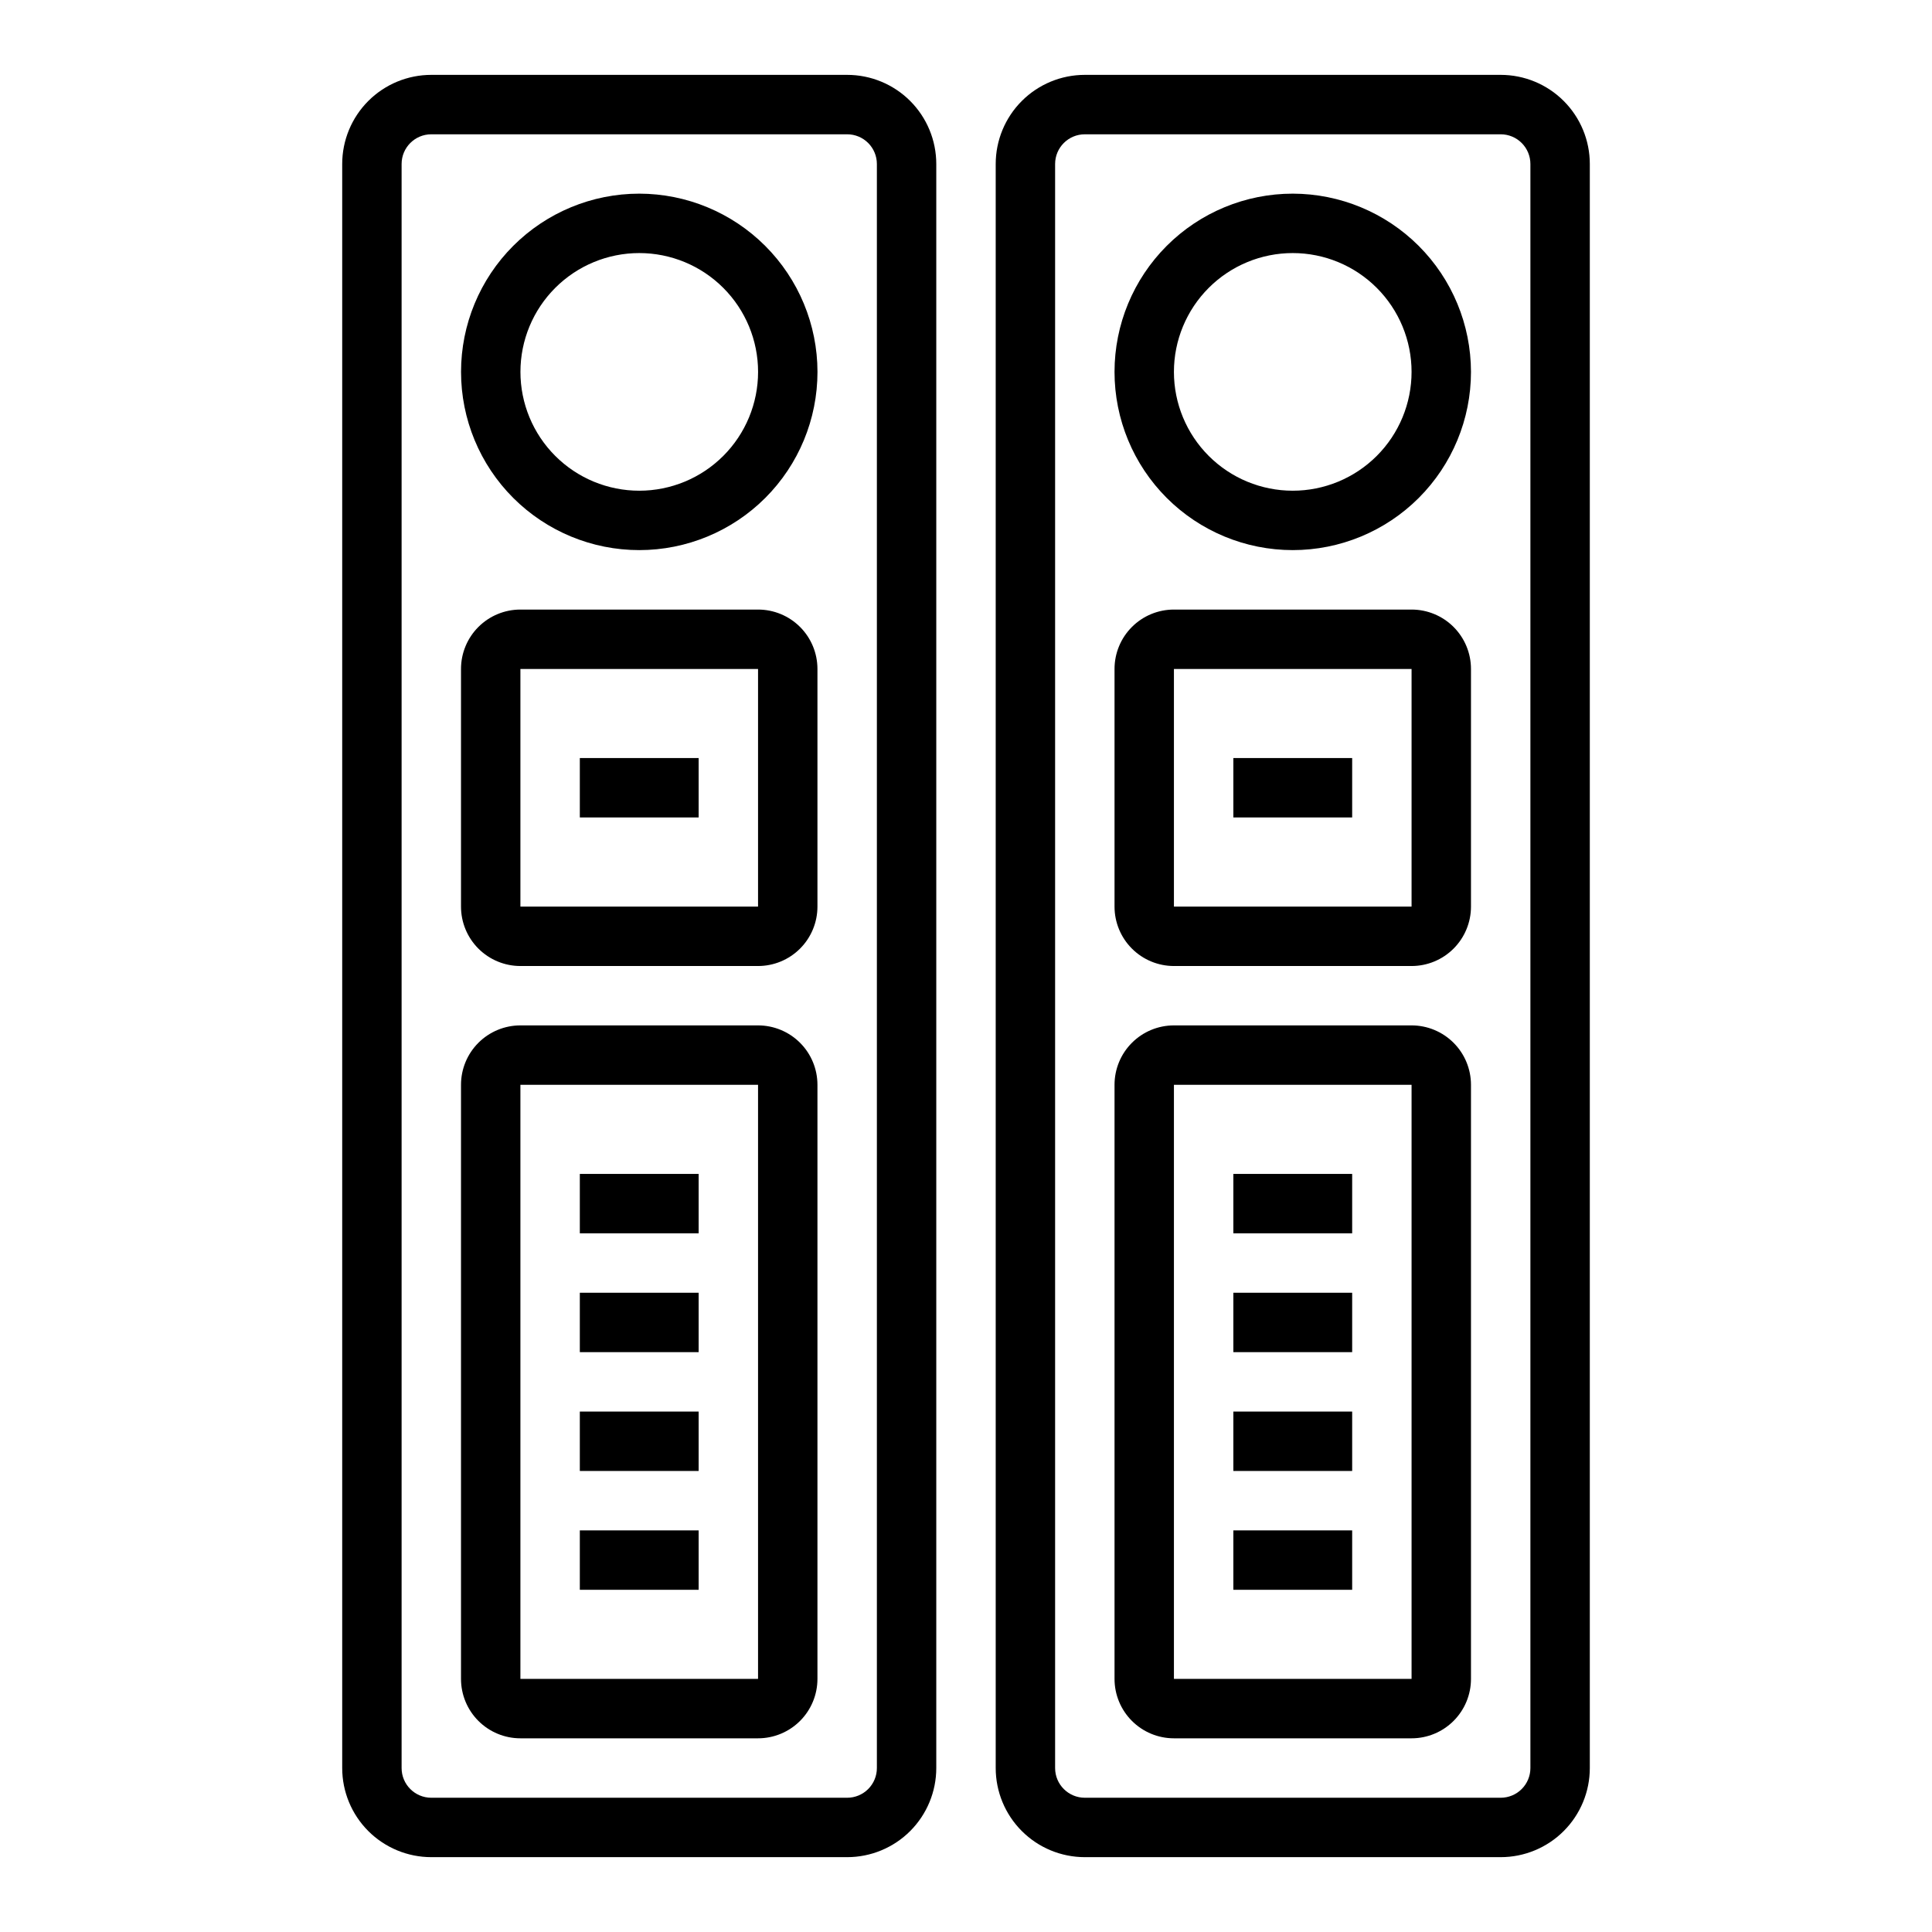 <?xml version="1.0" encoding="UTF-8"?>
<!-- Uploaded to: ICON Repo, www.iconrepo.com, Generator: ICON Repo Mixer Tools -->
<svg fill="#000000" width="800px" height="800px" version="1.1" viewBox="144 144 512 512" xmlns="http://www.w3.org/2000/svg">
 <g>
  <path d="m368.51 163.84h-110.21c-6.262 0-12.27 2.488-16.699 6.918-4.426 4.43-6.914 10.438-6.914 16.699v425.09c0 6.262 2.488 12.27 6.914 16.699 4.43 4.43 10.438 6.918 16.699 6.918h110.21c6.262 0 12.27-2.488 16.699-6.918 4.426-4.43 6.914-10.438 6.914-16.699v-425.09c0-6.262-2.488-12.27-6.914-16.699-4.43-4.43-10.438-6.918-16.699-6.918zm7.871 448.71c0 2.09-0.828 4.09-2.305 5.566s-3.481 2.305-5.566 2.305h-110.21c-4.348 0-7.871-3.523-7.871-7.871v-425.09c0-4.348 3.523-7.871 7.871-7.871h110.21c2.086 0 4.09 0.828 5.566 2.305 1.477 1.477 2.305 3.481 2.305 5.566z"/>
  <path d="m313.41 195.32c-12.527 0-24.539 4.977-33.398 13.836-8.859 8.859-13.832 20.871-13.832 33.398s4.973 24.539 13.832 33.398c8.859 8.855 20.871 13.832 33.398 13.832s24.539-4.977 33.398-13.832c8.859-8.859 13.832-20.871 13.832-33.398-0.012-12.523-4.992-24.531-13.848-33.387-8.852-8.852-20.859-13.832-33.383-13.848zm0 78.719v0.004c-8.352 0-16.359-3.316-22.266-9.223s-9.223-13.914-9.223-22.266c0-8.352 3.316-16.359 9.223-22.266s13.914-9.223 22.266-9.223 16.359 3.316 22.266 9.223 9.223 13.914 9.223 22.266c0 8.352-3.316 16.359-9.223 22.266s-13.914 9.223-22.266 9.223z"/>
  <path d="m344.89 305.54h-62.977c-4.176 0-8.18 1.656-11.133 4.609s-4.609 6.957-4.609 11.133v62.977c0 4.176 1.656 8.18 4.609 11.133s6.957 4.613 11.133 4.613h62.977c4.176 0 8.18-1.66 11.133-4.613s4.609-6.957 4.609-11.133v-62.977c0-4.176-1.656-8.18-4.609-11.133s-6.957-4.609-11.133-4.609zm-62.977 78.719v-62.977h62.977v62.977z"/>
  <path d="m344.89 415.74h-62.977c-4.176 0-8.18 1.66-11.133 4.613-2.953 2.949-4.609 6.957-4.609 11.133v157.44c0 4.176 1.656 8.18 4.609 11.133s6.957 4.613 11.133 4.613h62.977c4.176 0 8.18-1.66 11.133-4.613s4.609-6.957 4.609-11.133v-157.44c0-4.176-1.656-8.184-4.609-11.133-2.953-2.953-6.957-4.613-11.133-4.613zm-62.977 173.18v-157.44h62.977v157.44z"/>
  <path d="m297.66 344.89h31.488v15.742h-31.488z"/>
  <path d="m297.66 455.1h31.488v15.742h-31.488z"/>
  <path d="m297.66 486.59h31.488v15.742h-31.488z"/>
  <path d="m297.66 518.08h31.488v15.742h-31.488z"/>
  <path d="m297.66 549.57h31.488v15.742h-31.488z"/>
  <path d="m541.7 163.84h-110.21c-6.266 0-12.273 2.488-16.699 6.918-4.43 4.43-6.918 10.438-6.918 16.699v425.09c0 6.262 2.488 12.27 6.918 16.699 4.426 4.43 10.434 6.918 16.699 6.918h110.21c6.262 0 12.27-2.488 16.699-6.918 4.43-4.43 6.918-10.438 6.918-16.699v-425.09c0-6.262-2.488-12.27-6.918-16.699-4.43-4.43-10.438-6.918-16.699-6.918zm7.871 448.71c0 2.09-0.828 4.09-2.305 5.566-1.477 1.477-3.481 2.305-5.566 2.305h-110.21c-4.348 0-7.875-3.523-7.875-7.871v-425.09c0-4.348 3.527-7.871 7.875-7.871h110.21c2.086 0 4.09 0.828 5.566 2.305 1.477 1.477 2.305 3.481 2.305 5.566z"/>
  <path d="m486.59 195.32c-12.527 0-24.539 4.977-33.398 13.836-8.855 8.859-13.832 20.871-13.832 33.398s4.977 24.539 13.832 33.398c8.859 8.855 20.871 13.832 33.398 13.832s24.543-4.977 33.398-13.832c8.859-8.859 13.836-20.871 13.836-33.398-0.016-12.523-4.992-24.531-13.848-33.387-8.855-8.852-20.863-13.832-33.387-13.848zm0 78.719v0.004c-8.352 0-16.359-3.316-22.266-9.223-5.902-5.906-9.223-13.914-9.223-22.266 0-8.352 3.32-16.359 9.223-22.266 5.906-5.906 13.914-9.223 22.266-9.223 8.352 0 16.359 3.316 22.266 9.223s9.223 13.914 9.223 22.266c0 8.352-3.316 16.359-9.223 22.266s-13.914 9.223-22.266 9.223z"/>
  <path d="m518.08 305.54h-62.977c-4.176 0-8.18 1.656-11.133 4.609s-4.609 6.957-4.609 11.133v62.977c0 4.176 1.656 8.18 4.609 11.133s6.957 4.613 11.133 4.613h62.977c4.176 0 8.18-1.66 11.133-4.613 2.953-2.953 4.613-6.957 4.613-11.133v-62.977c0-4.176-1.66-8.18-4.613-11.133-2.953-2.953-6.957-4.609-11.133-4.609zm-62.977 78.719v-62.977h62.977v62.977z"/>
  <path d="m518.08 415.74h-62.977c-4.176 0-8.18 1.66-11.133 4.613-2.953 2.949-4.609 6.957-4.609 11.133v157.44c0 4.176 1.656 8.18 4.609 11.133s6.957 4.613 11.133 4.613h62.977c4.176 0 8.18-1.66 11.133-4.613 2.953-2.953 4.613-6.957 4.613-11.133v-157.44c0-4.176-1.66-8.184-4.613-11.133-2.953-2.953-6.957-4.613-11.133-4.613zm-62.977 173.18v-157.44h62.977v157.44z"/>
  <path d="m470.85 344.89h31.488v15.742h-31.488z"/>
  <path d="m470.85 455.1h31.488v15.742h-31.488z"/>
  <path d="m470.85 486.59h31.488v15.742h-31.488z"/>
  <path d="m470.85 518.08h31.488v15.742h-31.488z"/>
  <path d="m470.85 549.57h31.488v15.742h-31.488z"/>
 </g>
</svg>